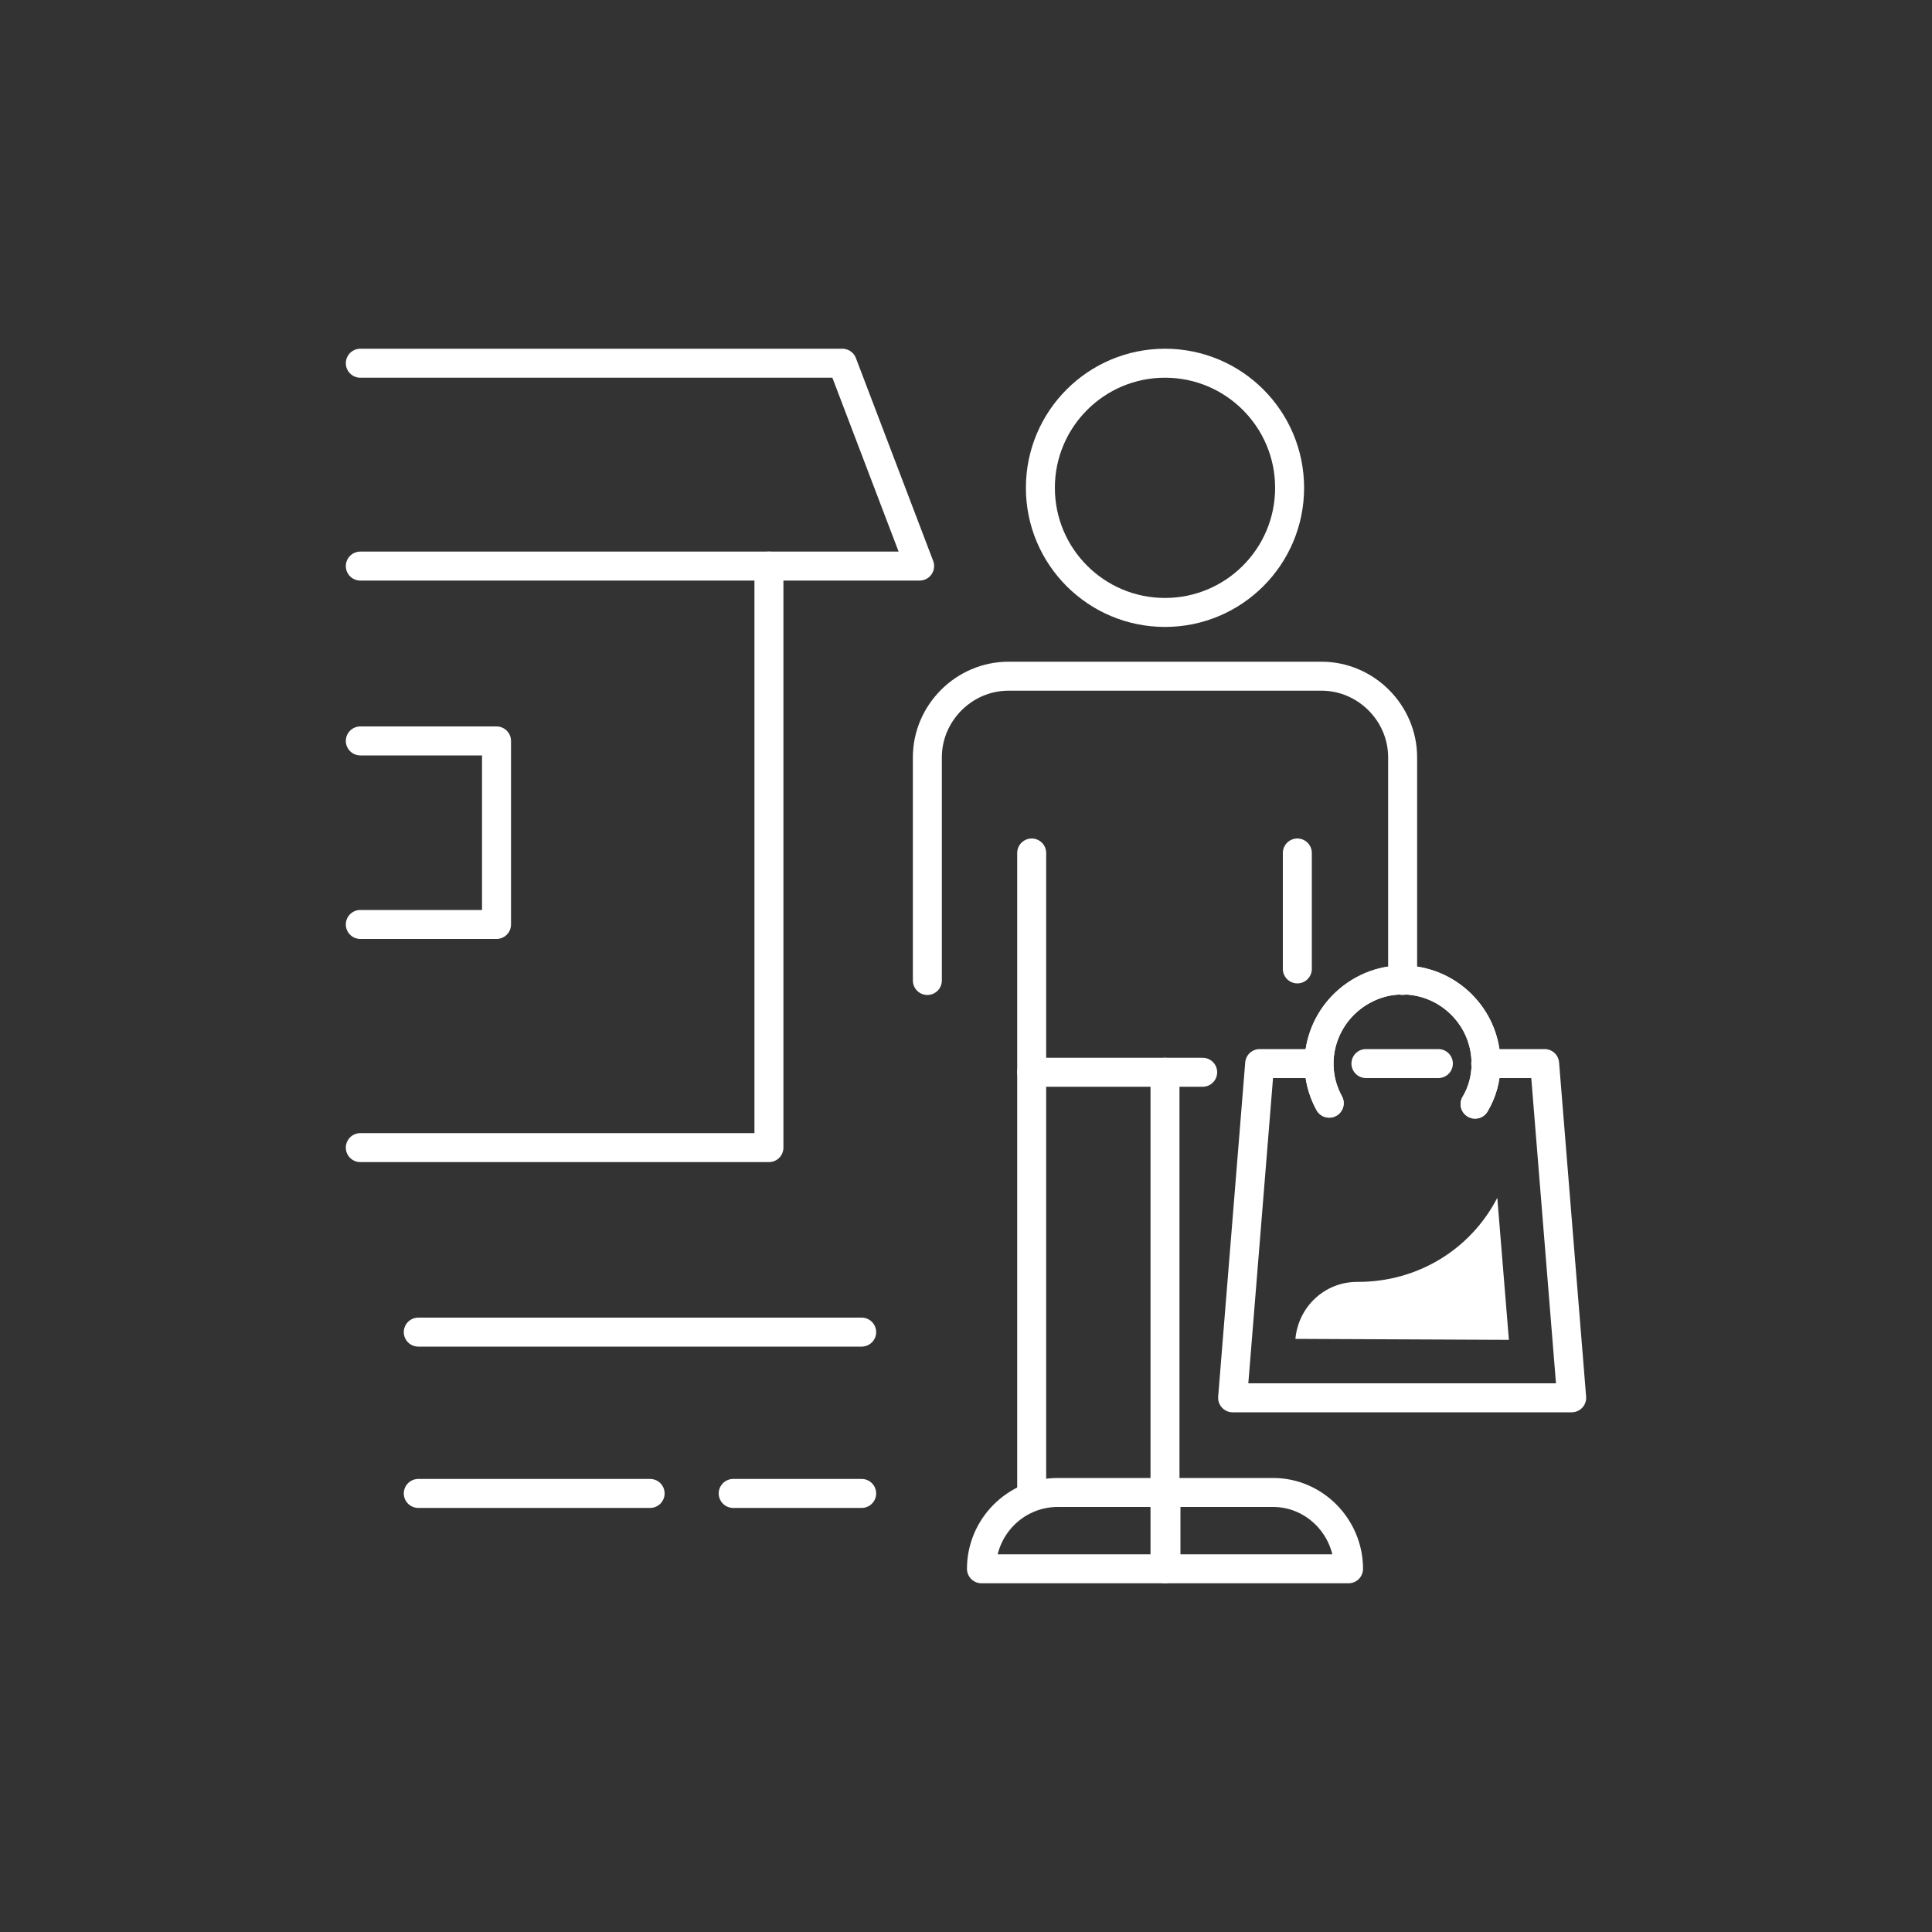 <?xml version="1.0" encoding="UTF-8"?> <!-- Generator: Adobe Illustrator 24.1.0, SVG Export Plug-In . SVG Version: 6.00 Build 0) --> <svg xmlns="http://www.w3.org/2000/svg" xmlns:xlink="http://www.w3.org/1999/xlink" version="1.1" id="Layer_1" x="0px" y="0px" viewBox="0 0 200 200" style="enable-background:new 0 0 200 200;" xml:space="preserve"><rect x="0" y="0" width="200" height="200" fill="#333333" stroke="none"/> <style type="text/css"> .st0{fill:none;stroke:#FFFFFF;stroke-width:3;stroke-linecap:round;stroke-linejoin:round;} .st1{fill:#FFFFFF;} </style> <line class="st0" x1="106.8" y1="88.3" x2="106.8" y2="154.6"></line> <line class="st0" x1="120.6" y1="154.6" x2="120.6" y2="111"></line> <line class="st0" x1="134.3" y1="88.3" x2="134.3" y2="100.3"></line> <circle class="st0" cx="120.6" cy="50.5" r="12.9"></circle> <path class="st0" d="M96,101.5V78.4c0-4.6,3.8-8.4,8.4-8.4h32.4c4.6,0,8.4,3.8,8.4,8.4v23.1"></path> <line class="st0" x1="106.8" y1="111" x2="124.5" y2="111"></line> <path class="st0" d="M120.6,162.4h-19c0-4.3,3.5-7.9,7.9-7.9l0,0h11.1L120.6,162.4z"></path> <path class="st0" d="M120.6,162.4h19c0-4.3-3.5-7.9-7.8-7.9c0,0,0,0,0,0h-11.1V162.4z"></path> <polyline class="st0" points="153.8,110.1 159.9,110.1 162.7,144.7 127.6,144.7 130.4,110.1 136.5,110.1 "></polyline> <path class="st0" d="M137.6,114.2c-2.3-4.2-0.7-9.4,3.5-11.7c4.2-2.3,9.4-0.7,11.7,3.5c1.4,2.6,1.4,5.8-0.1,8.3"></path> <path class="st0" d="M137.6,114.2c-2.3-4.2-0.7-9.4,3.5-11.7c4.2-2.3,9.4-0.7,11.7,3.5c1.4,2.6,1.4,5.8-0.1,8.3"></path> <line class="st0" x1="141.4" y1="110.1" x2="148.9" y2="110.1"></line> <polyline class="st0" points="37.3,58.6 79.6,58.6 79.6,118.8 37.3,118.8 "></polyline> <polyline class="st0" points="79.6,58.6 95.2,58.6 87.2,37.6 37.3,37.6 "></polyline> <polyline class="st0" points="37.3,76.7 51.4,76.7 51.4,95.7 37.3,95.7 "></polyline> <line class="st0" x1="89.2" y1="137.9" x2="43.3" y2="137.9"></line> <line class="st0" x1="89.2" y1="154.6" x2="75.9" y2="154.6"></line> <line class="st0" x1="67.3" y1="154.6" x2="43.3" y2="154.6"></line> <path class="st1" d="M156.2,138.7l-1.2-14.7l0,0c-2.8,5.4-8.3,8.7-14.4,8.7h-0.1c-3.4,0-6.1,2.6-6.4,5.9L156.2,138.7L156.2,138.7z"></path> </svg> 
